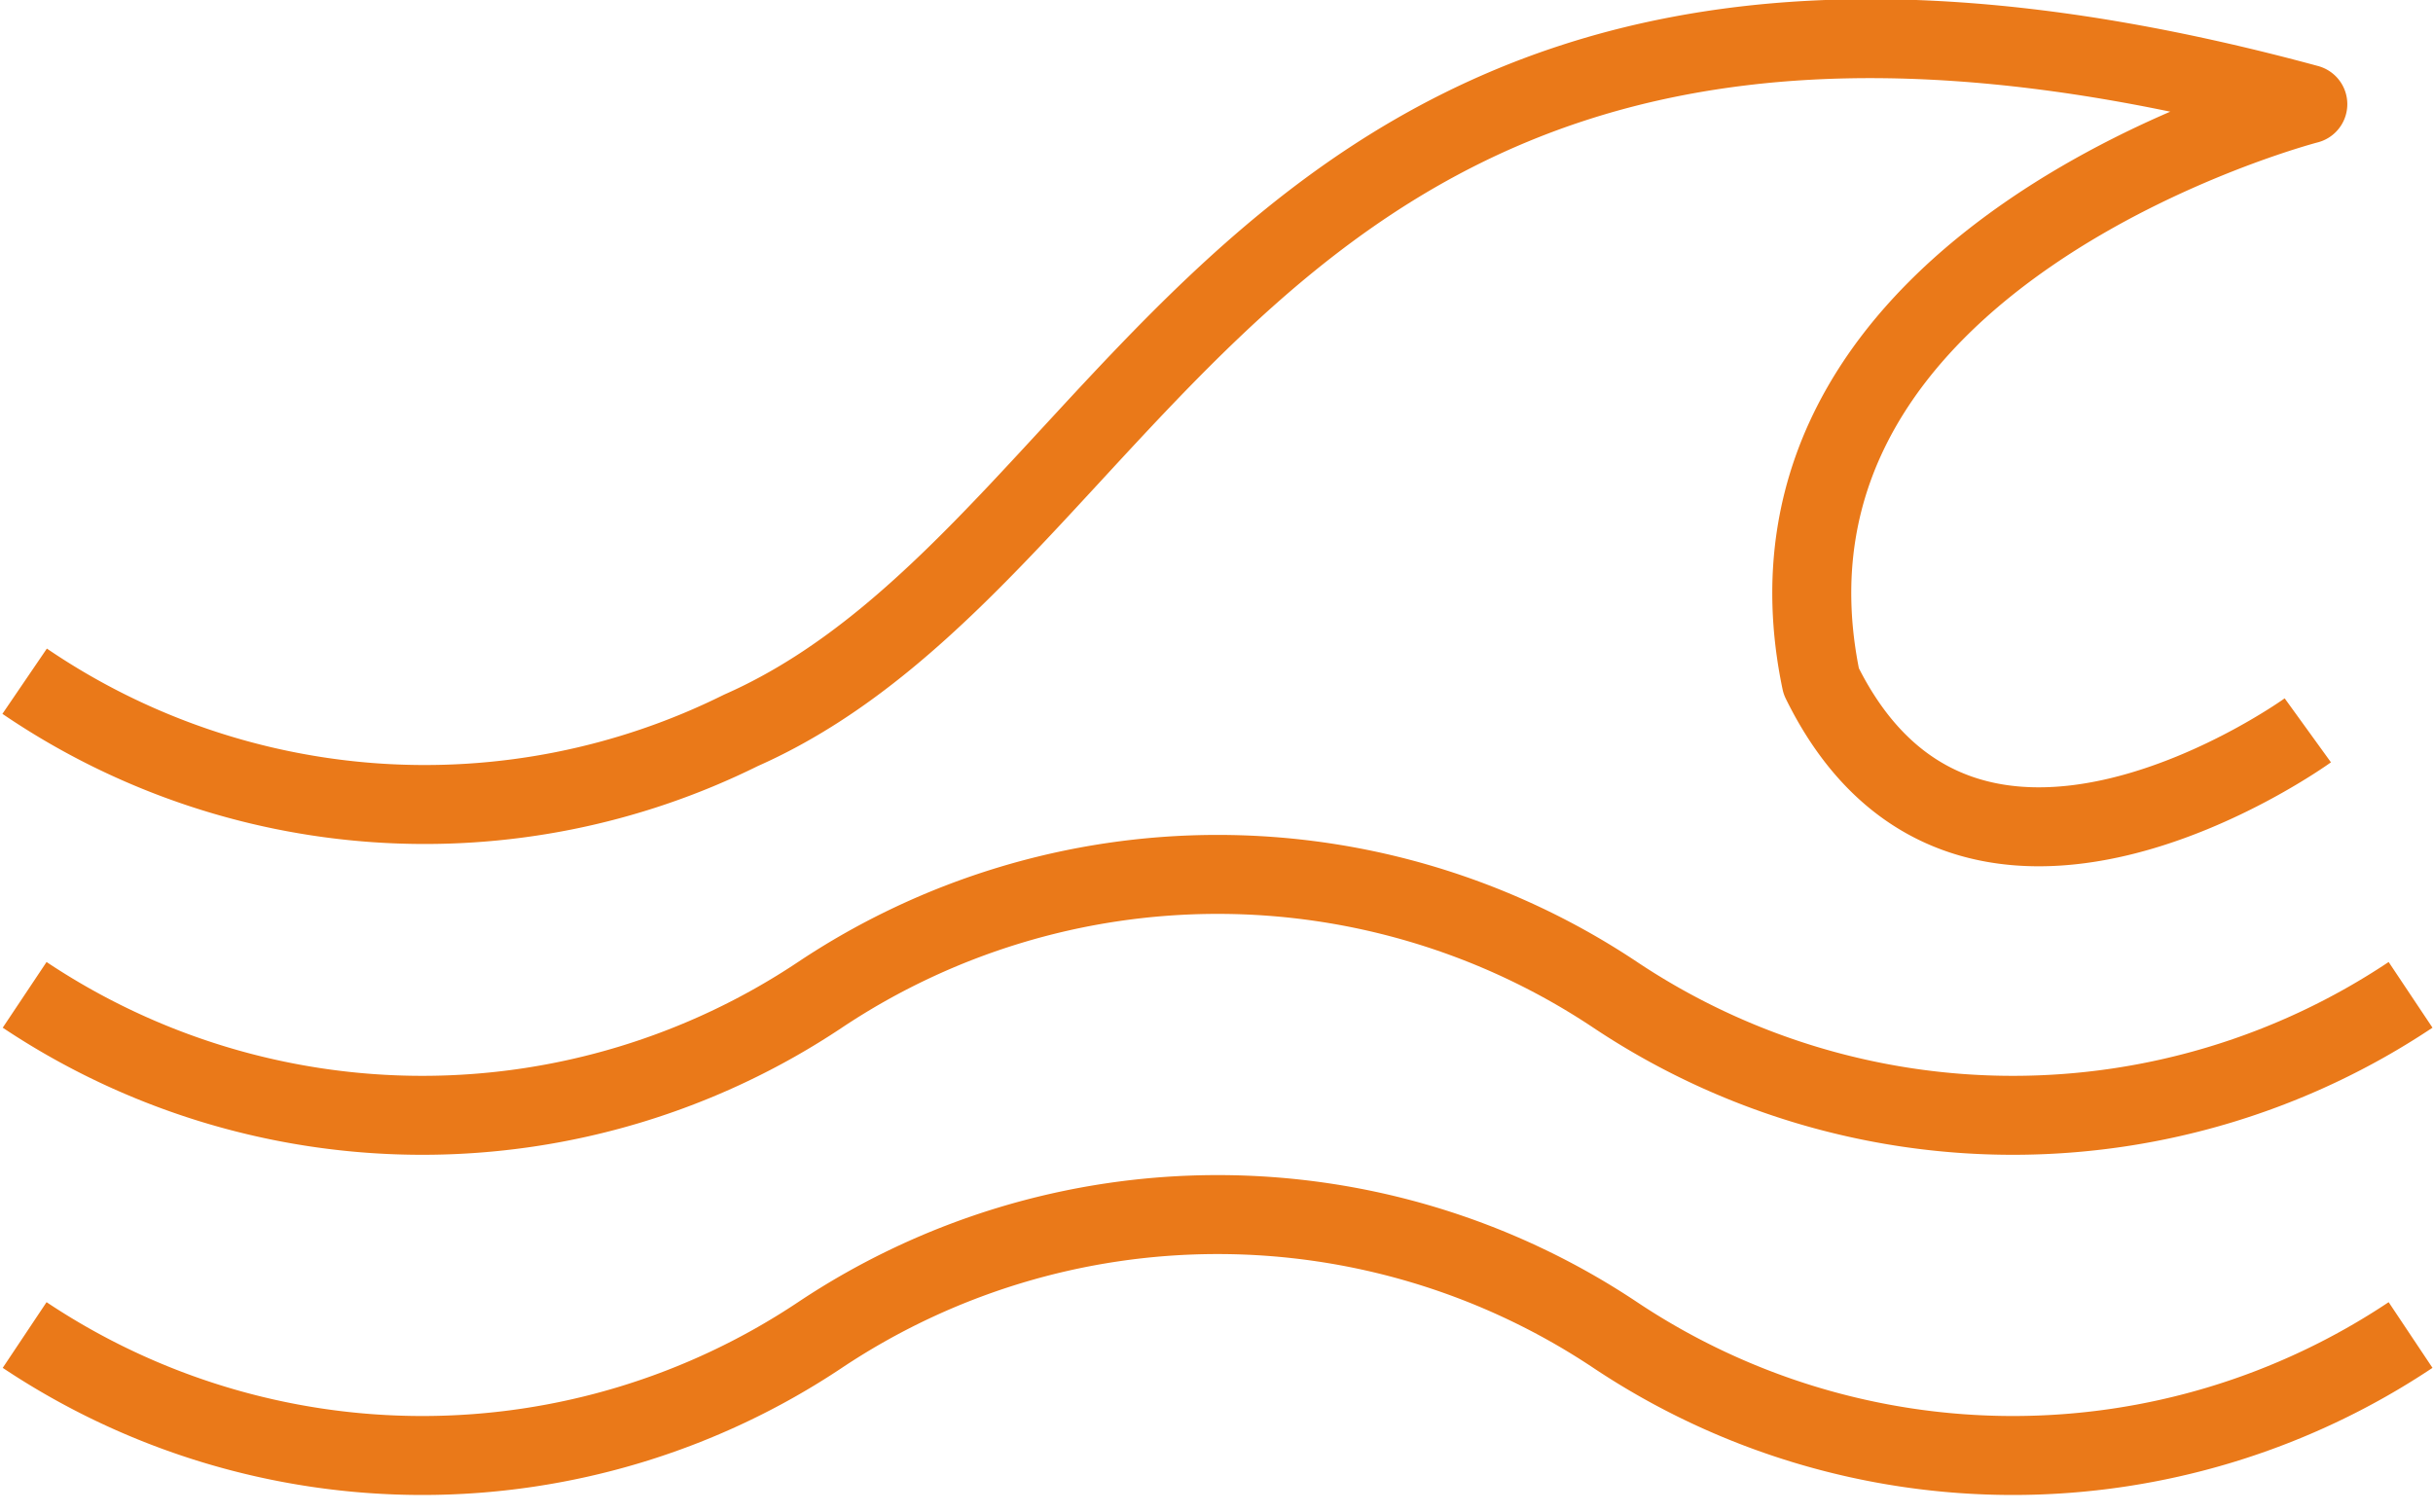<svg xmlns="http://www.w3.org/2000/svg" width="30.805" height="19.147" viewBox="0 0 30.805 19.147">
    <g data-name="Grupo 9735">
        <g data-name="Grupo 9736">
            <path data-name="Trazado 15780" d="M.361 29.7a9.071 9.071 0 0 0 10.07 0 9.071 9.071 0 0 1 10.069 0 9.071 9.071 0 0 0 10.07 0" transform="translate(-.049 -17.101)" style="fill:none;stroke:#ea7919;stroke-miterlimit:10"/>
            <path data-name="Trazado 15781" d="M.361 38.527a9.071 9.071 0 0 0 10.07 0 9.071 9.071 0 0 1 10.069 0 9.071 9.071 0 0 0 10.07 0" transform="translate(-.049 -21.62)" style="fill:none;stroke:#ea7919;stroke-miterlimit:10"/>
            <path data-name="Trazado 15782" d="M.361 8.638a9 9 0 0 0 9.07.622c5.345-2.36 6.557-11.536 19.838-7.93 0 0-7.294 1.892-6.161 7.308 1.838 3.748 6.161.622 6.161.622" transform="translate(-.049 -.011)" style="stroke-linejoin:round;fill:none;stroke:#ea7919;stroke-miterlimit:10"/>
        </g>
    </g>
</svg>

